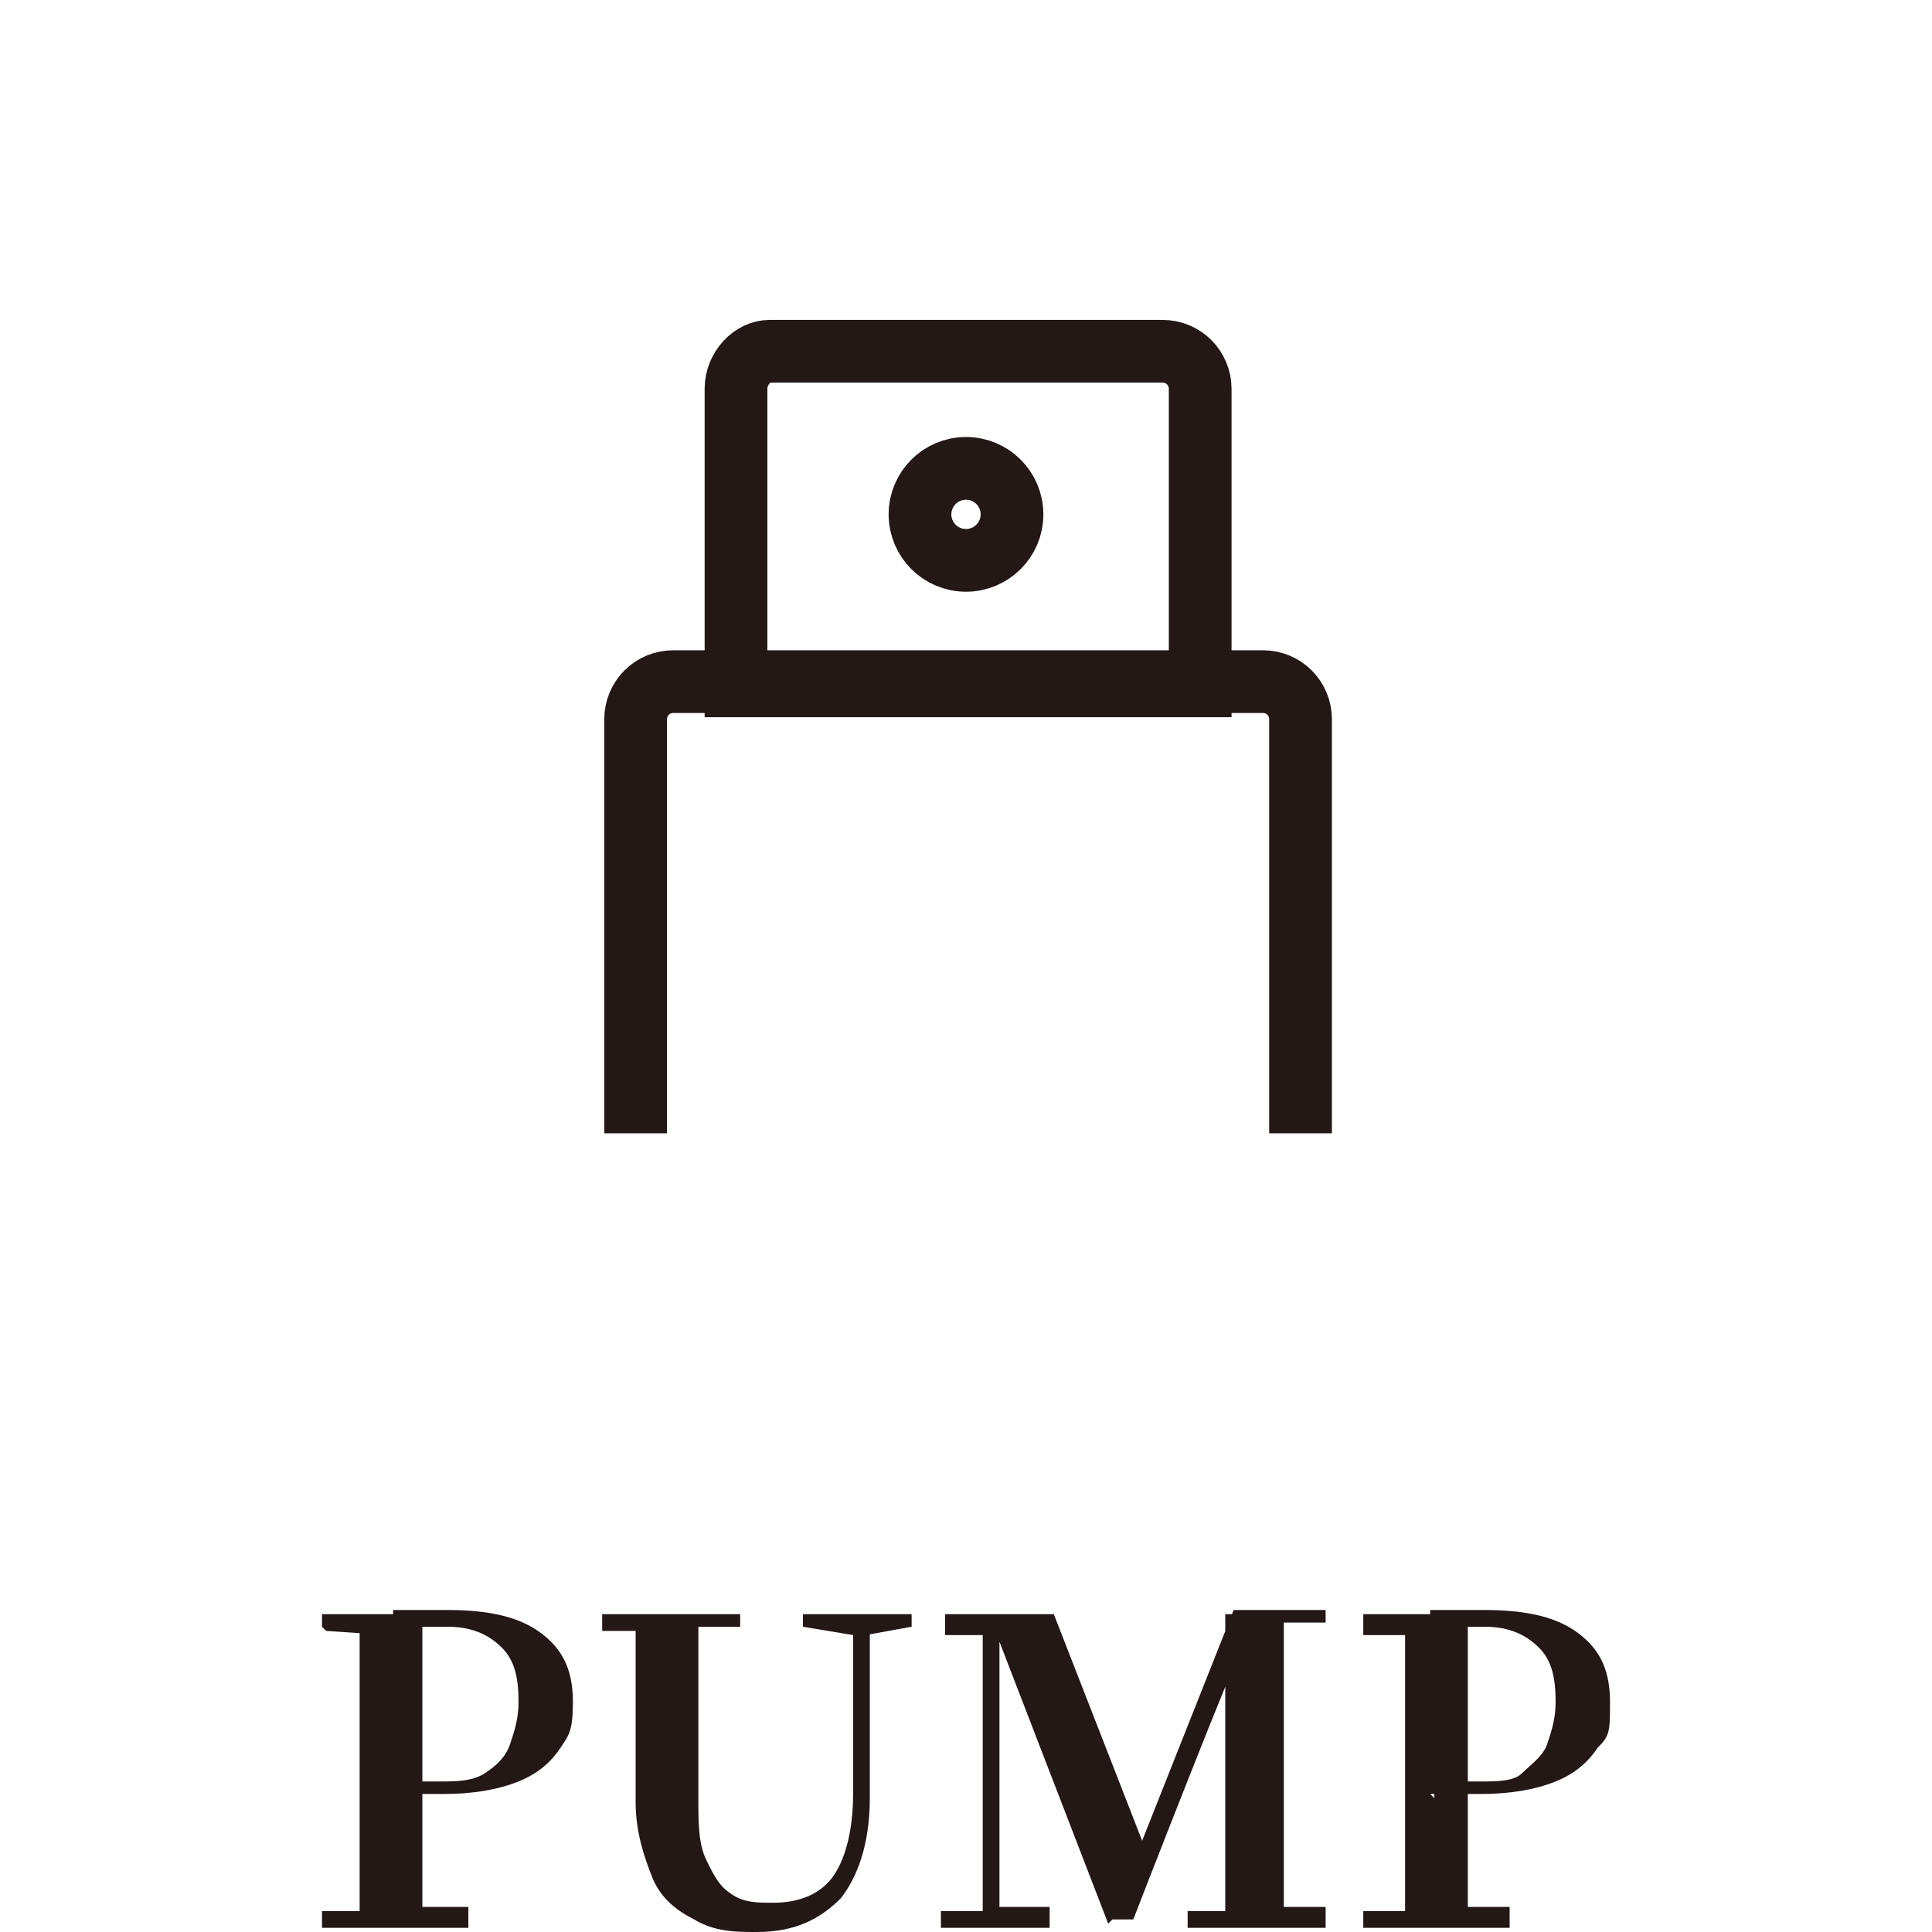 <?xml version="1.0" encoding="UTF-8"?>
<svg id="_レイヤー_2" xmlns="http://www.w3.org/2000/svg" version="1.1" viewBox="0 0 46.2 46.2">
  <!-- Generator: Adobe Illustrator 29.1.0, SVG Export Plug-In . SVG Version: 2.1.0 Build 142)  -->
  <defs>
    <style>
      .st0, .st1 {
        fill: none;
      }

      .st2 {
        fill: #231815;
      }

      .st1 {
        stroke: #231815;
        stroke-miterlimit: 10;
        stroke-width: 1.5px;
      }
    </style>
  </defs>
  <g id="_レイヤー_1-2">
    <path class="st2" d="M7.7,38.9v-.3h1.7v.5h-.1s-1.5-.1-1.5-.1ZM7.7,46v-.3h1.5c0-.1.4-.1.4-.1h1.6v.5s-3.5,0-3.5,0ZM8.6,46c0-.6,0-1.1,0-1.7v-4c0-.6,0-1.2,0-1.7h1.5c0,.6,0,1.1,0,1.7v4c0,.5,0,1.1,0,1.7h-1.5ZM9.4,43v-.4h1.1c.4,0,.8,0,1.1-.2s.5-.4.6-.7.2-.6.2-1c0-.6-.1-1-.4-1.3-.3-.3-.7-.5-1.3-.5h-1.3v-.4h1.3c1.1,0,1.8.2,2.3.6.5.4.7.9.7,1.6s-.1.8-.3,1.1c-.2.3-.5.6-1,.8s-1.1.3-1.8.3h-1.2Z"/>
    <path class="st2" d="M14.4,38.9v-.3h3.3v.3h-1.5c0,.1-.3.1-.3.1h-1.5ZM18.1,46.2c-.5,0-1,0-1.5-.3-.4-.2-.8-.5-1-1-.2-.5-.4-1.1-.4-1.8v-2.8c0-.6,0-1.1,0-1.7h1.5c0,.6,0,1.1,0,1.7s0,1.1,0,1.7v1c0,.6,0,1.1.2,1.5s.3.6.6.8.6.2,1,.2c.6,0,1.1-.2,1.4-.6.3-.4.5-1.1.5-2v-4.3s.4,0,.4,0v4.4c0,1.1-.3,1.9-.7,2.4-.5.5-1.1.8-2,.8ZM19.2,38.9v-.3h2.6v.3l-1.1.2h-.3s-1.2-.2-1.2-.2Z"/>
    <path class="st2" d="M22.5,46v-.3h1.2c0-.1.2-.1.2-.1h1.2v.5h-2.6ZM22.6,38.9v-.3h1.5v.5h-1.5ZM23.5,46v-7.4h.4v3.8c0,0,0,3.6,0,3.6h-.5ZM26.5,46l-2.7-7h0v-.4h1.4l2.3,5.9h-.3v-.2c0,0,2.3-5.8,2.3-5.8h.5v.4h-.2v.3c-.1,0-2.7,6.7-2.7,6.7,0,0-.5,0-.5,0ZM28.4,46v-.3h1.5c0-.1.3-.1.3-.1h1.5v.5h-3.3ZM29.3,46c0-.6,0-1.2,0-1.7s0-1.1,0-1.5v-4.2h1.4c0,.6,0,1.2,0,1.7v4c0,.6,0,1.2,0,1.7h-1.5ZM30,39v-.5h1.7v.3h-1.5c0,.1-.1.1-.1.1Z"/>
    <path class="st2" d="M32.6,38.9v-.3h1.7v.5h-1.7ZM32.6,46v-.3h1.5c0-.1.4-.1.4-.1h1.6v.5h-3.5ZM33.6,46c0-.6,0-1.1,0-1.7v-4c0-.6,0-1.2,0-1.7h1.5c0,.6,0,1.1,0,1.7v4c0,.5,0,1.1,0,1.7h-1.5ZM34.3,43v-.4h1.1c.4,0,.8,0,1-.2s.5-.4.6-.7c.1-.3.2-.6.2-1,0-.6-.1-1-.4-1.3-.3-.3-.7-.5-1.3-.5h-1.3v-.4h1.3c1.1,0,1.8.2,2.3.6.5.4.7.9.7,1.6s0,.8-.3,1.1c-.2.3-.5.6-1,.8s-1.1.3-1.8.3h-1.2Z"/>
    <path class="st1" d="M15.2,27.1v-9.9c0-.5.4-.9.9-.9h14.1c.5,0,.9.4.9.9v9.9"/>
    <path class="st1" d="M18.4,8.4h9.4c.5,0,.9.4.9.9v7.1h-11.1v-7.1c0-.5.4-.9.8-.9Z"/>
    <circle class="st1" cx="23.1" cy="12.3" r="1.1"/>
    <rect class="st0" y="0" width="46.2" height="46.2"/>
  </g>
</svg>